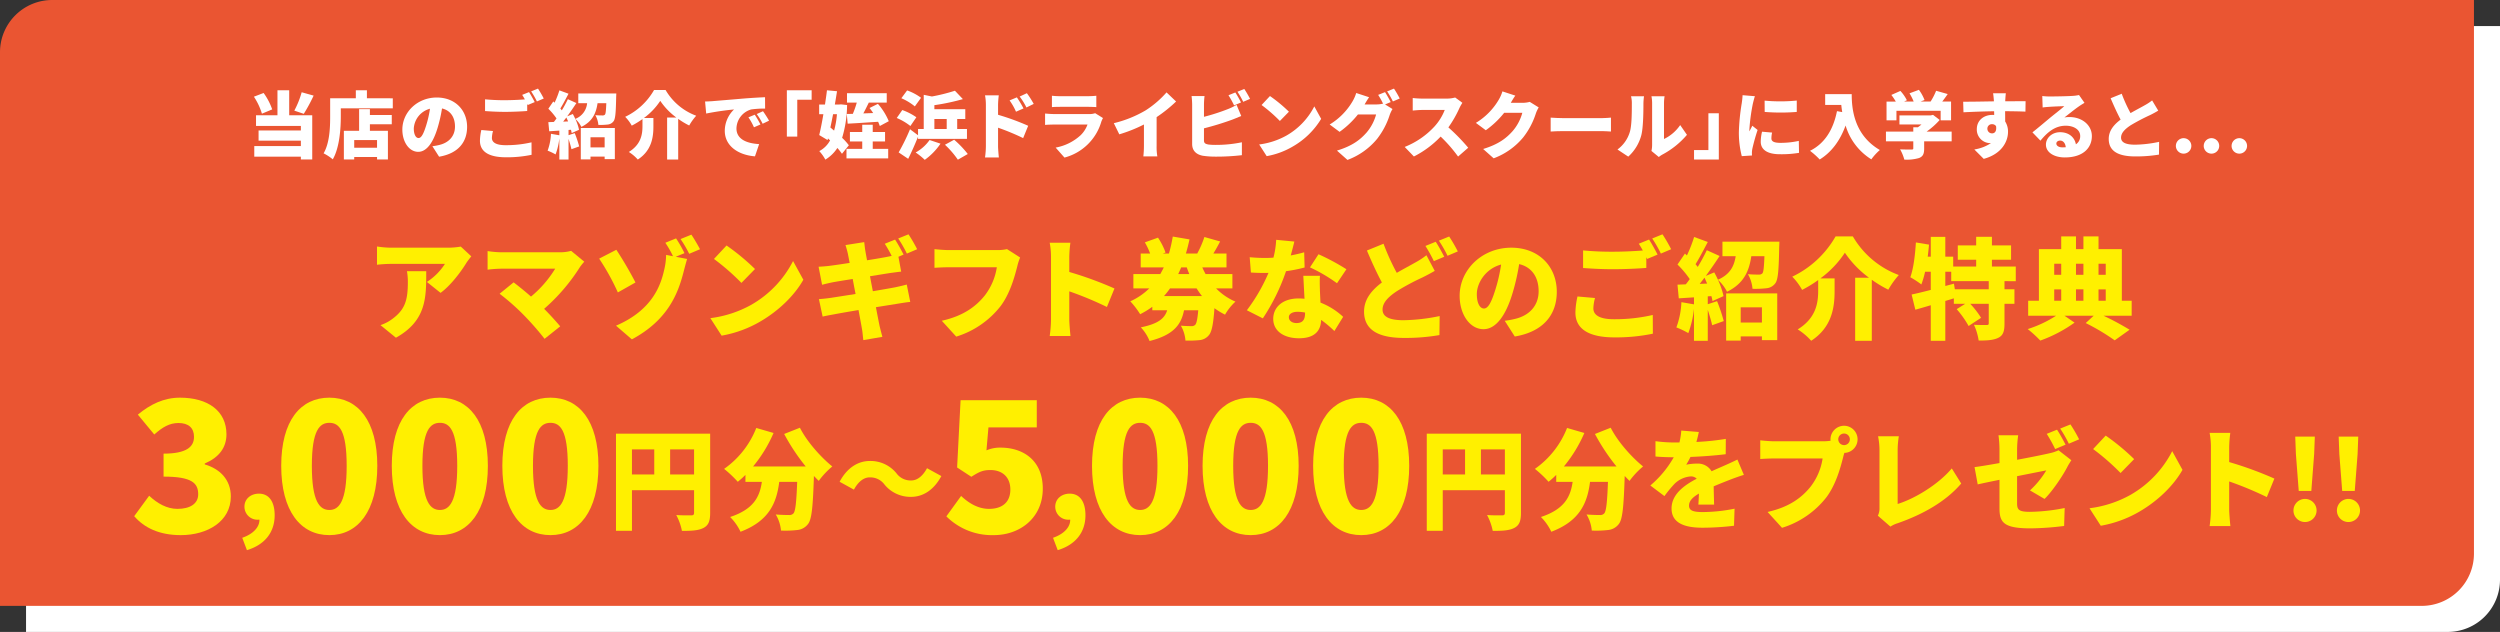 <svg xmlns="http://www.w3.org/2000/svg" width="960" height="242.659" viewBox="0 0 960 242.659">
  <rect x="0" y="0" width="960" height="242.659" fill="#333333" stroke="none"/>
  <g id="licence_present_pc" transform="translate(-120 -2386.344)">
    <path id="パス_5" data-name="パス 5" d="M130,2629V2416.345a20.059,20.059,0,0,1,20-20h930V2609a20.059,20.059,0,0,1-20,20Z" fill="#fff"/>
    <path id="パス_6" data-name="パス 6" d="M120,2619V2406.345a20.059,20.059,0,0,1,20-20h930V2599a20.059,20.059,0,0,1-20,20Z" fill="#ea5532"/>
    <g id="グループ_40" data-name="グループ 40">
      <path id="パス_128" data-name="パス 128" d="M220.581,2430a24.822,24.822,0,0,0-3.08-6.524l3.724-1.428a24.029,24.029,0,0,1,3.3,6.3Zm10.472.616H239.9v16.968h-4.367v-1.092H217.641v-4.06h17.892v-2.072h-16.24v-3.921h16.24V2434.7h-17.22v-4.088h8.232v-9.6h4.508Zm9.381-7.56a64.553,64.553,0,0,1-3.782,7l-3.638-1.232a34.193,34.193,0,0,0,2.828-7.056Z" fill="#fff"/>
      <path id="パス_129" data-name="パス 129" d="M270.832,2424.091v3.864H250.869v3.107c0,4.677-.476,11.985-3.08,16.465a18.62,18.62,0,0,0-3.528-2.3c2.352-4.031,2.52-10.051,2.52-14.168v-6.971h9.856v-3.08h4.256v3.08Zm-8.791,6.412h8.4v3.556h-8.4v2.52h6.916v11h-4.172v-.952h-8.764v.952h-3.976v-11H257.9v-8.316h4.145Zm2.744,9.632h-8.764v2.94h8.764Z" fill="#fff"/>
      <path id="パス_130" data-name="パス 130" d="M288.612,2446.519l-2.575-4.032a21.32,21.32,0,0,0,2.744-.5c3.555-.868,5.936-3.36,5.936-7.056,0-3.612-1.764-6.188-4.985-6.944a55.438,55.438,0,0,1-1.652,7.308c-1.651,5.6-4.172,9.352-7.476,9.352-3.471,0-6.1-3.752-6.1-8.54,0-6.664,5.74-12.32,13.217-12.32,7.139,0,11.647,4.928,11.647,11.284C299.364,2440.975,295.893,2445.287,288.612,2446.519Zm-7.895-7.168c1.119,0,1.96-1.708,2.968-4.956a41.564,41.564,0,0,0,1.427-6.3,8.35,8.35,0,0,0-6.216,7.56C278.9,2438.091,279.736,2439.351,280.717,2439.351Z" fill="#fff"/>
      <path id="パス_131" data-name="パス 131" d="M308.894,2439.323c0,1.6,1.427,2.772,5.235,2.772A42.857,42.857,0,0,0,324.1,2441l.027,4.788a46.124,46.124,0,0,1-9.828.952c-6.832,0-10-2.324-10-6.356a19.908,19.908,0,0,1,.533-4.117l4.479.393A11.456,11.456,0,0,0,308.894,2439.323Zm16.435-13.776-2.659,1.12c-.084-.14-.141-.28-.225-.448v2.744c-1.988.168-5.683.336-8.4.336-3,0-5.459-.14-7.783-.308v-4.508a75.549,75.549,0,0,0,7.756.336c2.435,0,5.347-.14,7.531-.308-.336-.616-.7-1.232-1.035-1.736l2.632-1.064C323.846,2422.747,324.825,2424.567,325.329,2425.547Zm3.472-1.372-2.631,1.12a31.387,31.387,0,0,0-2.213-3.864l2.633-1.064A40.136,40.136,0,0,1,328.8,2424.175Z" fill="#fff"/>
      <path id="パス_132" data-name="パス 132" d="M356.661,2422.243s-.028.952-.056,1.4c-.112,5.8-.28,8.344-1.007,9.268a3.144,3.144,0,0,1-2.3,1.26,24.858,24.858,0,0,1-3.528.14,8.937,8.937,0,0,0-1.175-3.752c1.119.112,2.211.112,2.771.112a1.166,1.166,0,0,0,.924-.308c.309-.364.42-1.6.532-4.4h-3.36c-.56,3.808-1.9,7-6.215,9.1a10.668,10.668,0,0,0-2.324-3.052,18.987,18.987,0,0,1,1.428,4.171l-2.829,1.261a7.979,7.979,0,0,0-.28-1.261l-.924.057v2.016l2.38-.784a43.361,43.361,0,0,1,1.708,5.1l-2.968,1.064c-.224-1.064-.671-2.548-1.12-3.949v7.925h-3.528v-8.176a25.419,25.419,0,0,1-1.455,6.216,20.5,20.5,0,0,0-3.053-1.456,21.146,21.146,0,0,0,1.288-6.468l3.22.56V2436.5l-3.892.252-.336-3.5,2.128-.084q.5-.63,1.008-1.344a24.555,24.555,0,0,0-3.136-3.724l1.9-2.8.5.476a34.962,34.962,0,0,0,1.848-4.732l3.5,1.288c-1.036,1.96-2.155,4.116-3.135,5.684.2.224.391.476.559.7a47.633,47.633,0,0,0,2.324-4.284l3.277,1.484c-1.065,1.624-2.3,3.416-3.529,5.1l2.156-.9c.336.588.644,1.232.953,1.876a7.118,7.118,0,0,0,4.535-6.02h-3.388v-3.724Zm-18.508,10.724c-.223-.5-.448-1.036-.672-1.512-.419.56-.84,1.092-1.231,1.6Zm4.872,2.52H356.1v11.956h-3.92v-.952H346.75v1.064h-3.725Zm3.725,3.556v3.892h5.432v-3.892Z" fill="#fff"/>
      <path id="パス_133" data-name="パス 133" d="M375.584,2420.9a22.727,22.727,0,0,0,11.76,9.884,21.833,21.833,0,0,0-2.689,3.752,30.2,30.2,0,0,1-4.227-2.548v15.624h-4.256v-16.128h3.555a25.982,25.982,0,0,1-6.188-6.412,25.433,25.433,0,0,1-6.271,6.58h3.639v3.22c0,3.976-.559,9.212-5.991,12.74a15.944,15.944,0,0,0-3.445-2.912c4.732-2.912,5.236-6.832,5.236-9.94v-2.688a32.273,32.273,0,0,1-4.115,2.52,15.225,15.225,0,0,0-2.521-3.388,25.264,25.264,0,0,0,11.088-10.3Z" fill="#fff"/>
      <path id="パス_134" data-name="パス 134" d="M393.644,2425.183c2.631-.224,6.86-.56,11.984-1.008,2.8-.224,6.1-.42,8.147-.5l.029,4.368a35.278,35.278,0,0,0-5.376.336,7.773,7.773,0,0,0-5.628,7.28c0,4.115,3.864,5.74,8.708,6.02l-1.6,4.7c-6.244-.476-11.592-3.864-11.592-9.828a11.428,11.428,0,0,1,3.555-8.176,107.22,107.22,0,0,0-10.7,1.568l-.42-4.62C391.88,2425.295,393.111,2425.239,393.644,2425.183Zm18.368,8.96-2.492,1.092a22.529,22.529,0,0,0-2.128-3.836l2.436-1.008A37.27,37.27,0,0,1,412.012,2434.143Zm3.3-1.457-2.463,1.177a23.528,23.528,0,0,0-2.268-3.724l2.408-1.092C413.72,2430.055,414.756,2431.679,415.315,2432.686Z" fill="#fff"/>
      <path id="パス_135" data-name="パス 135" d="M431.668,2424.651h-5.517v14.14h-4v-17.78h9.521Z" fill="#fff"/>
      <path id="パス_136" data-name="パス 136" d="M443.315,2445.4a24.354,24.354,0,0,0-1.763-2.239,14.416,14.416,0,0,1-4.62,4.48,16.089,16.089,0,0,0-2.325-3.276,9.937,9.937,0,0,0,4.145-4.116l-.813-.756-.14.644-3.219-1.932c.531-2.184,1.092-5.012,1.6-8.008h-1.624v-3.724h2.239c.281-1.876.561-3.752.756-5.46l3.865.364c-.252,1.624-.533,3.36-.84,5.1h1.68l.672-.056,2.351.252a44.69,44.69,0,0,1-1.9,12.6,21.964,21.964,0,0,1,2.576,2.856Zm-3.416-15.2c-.336,1.736-.671,3.472-1.036,5.1.477.392.924.784,1.428,1.2a32.907,32.907,0,0,0,1.092-6.3Zm15.232,13.3h5.936v3.668H445.052V2443.5H451.1v-2.828h-4.733v-3.64H451.1v-2.8h4.031v2.8h4.732v3.64h-4.732Zm-7.644-13.44a35.79,35.79,0,0,0,1.513-4.312h-3.752v-3.612h15.26v3.612h-6.889c-.7,1.428-1.4,2.884-2.1,4.144l3.779-.14a21.308,21.308,0,0,0-1.4-1.932l3.22-1.6a24.37,24.37,0,0,1,4.172,6.664l-3.443,1.848c-.168-.476-.393-1.036-.645-1.624-4.2.28-8.483.56-11.7.728l-.336-3.724Z" fill="#fff"/>
      <path id="パス_137" data-name="パス 137" d="M469.588,2434.731a22.3,22.3,0,0,0-5.236-3.08l2.128-3.052a22.727,22.727,0,0,1,5.4,2.772Zm2.939,4.116c-1.147,2.856-2.435,5.8-3.779,8.484l-3.668-2.464a77.926,77.926,0,0,0,4.367-8.9l3.08,2.324v-2.408h2.185v-13.132l3.136.644a70.169,70.169,0,0,0,8.847-2.212l3.053,3.22a82.266,82.266,0,0,1-10.948,2.324v1.54h11.872v3.78h-3.109v3.836h3.753v3.78H472.527ZM471.3,2427.2a21.5,21.5,0,0,0-5.181-3.136l2.213-3a20.52,20.52,0,0,1,5.348,2.828Zm9.856,14.308a24.613,24.613,0,0,1-6.048,6.216,26.7,26.7,0,0,0-3.5-2.828,15.834,15.834,0,0,0,5.347-4.788Zm-2.352-5.628h4.731v-3.836H478.8Zm7.588,4.116a37.916,37.916,0,0,1,5.235,5.488l-3.807,2.184a34.942,34.942,0,0,0-4.957-5.74Z" fill="#fff"/>
      <path id="パス_138" data-name="パス 138" d="M498.579,2426.583a19.558,19.558,0,0,0-.336-3.64h5.292a33.556,33.556,0,0,0-.279,3.64v3.836a92.793,92.793,0,0,1,11.563,4.227l-1.932,4.733a87.234,87.234,0,0,0-9.631-4v7.2c0,.756.168,2.968.307,4.228h-5.32a31.439,31.439,0,0,0,.336-4.228Zm14.448,1.4-2.884,1.26a22.9,22.9,0,0,0-2.463-4.34l2.8-1.176A42.692,42.692,0,0,1,513.027,2427.983Zm3.92-1.736-2.8,1.372a24.485,24.485,0,0,0-2.6-4.2l2.771-1.288A34.753,34.753,0,0,1,516.947,2426.247Z" fill="#fff"/>
      <path id="パス_139" data-name="パス 139" d="M542.922,2433.023a20.031,20.031,0,0,1-14.168,13.831l-3.387-3.835A19.186,19.186,0,0,0,535,2438.23a10.975,10.975,0,0,0,2.605-4.059h-12.74c-.7,0-2.3.028-3.556.14v-4.368c1.288.112,2.6.2,3.556.2H538.19a6.529,6.529,0,0,0,2.353-.336l3,1.876A10.843,10.843,0,0,0,542.922,2433.023Zm-15.848-9.744h10.613a31.459,31.459,0,0,0,3.3-.168v4.367c-.783-.055-2.3-.111-3.359-.111H527.074c-.951,0-2.295.028-3.136.111v-4.367A26.909,26.909,0,0,0,527.074,2423.279Z" fill="#fff"/>
      <path id="パス_140" data-name="パス 140" d="M559.941,2428.711a37.6,37.6,0,0,0,8.008-6.888l3.668,3.5a53.823,53.823,0,0,1-7.476,5.992v11.032a20.91,20.91,0,0,0,.28,4.06h-5.376a38.025,38.025,0,0,0,.225-4.06v-8.2a55.652,55.652,0,0,1-9.465,3.78l-2.1-4.284A44.371,44.371,0,0,0,559.941,2428.711Z" fill="#fff"/>
      <path id="パス_141" data-name="パス 141" d="M582.327,2426.5v4.7a78.482,78.482,0,0,0,9.128-2.94,21.92,21.92,0,0,0,3.389-1.652l1.791,4.284c-1.233.5-2.632,1.092-3.612,1.456a110.786,110.786,0,0,1-10.7,3.276v4.62c0,1.092.532,1.372,1.736,1.6a22.638,22.638,0,0,0,2.968.14,48.477,48.477,0,0,0,9.856-1.008v4.956a83.809,83.809,0,0,1-10.136.56,32.189,32.189,0,0,1-4.844-.336c-2.576-.476-4.116-1.988-4.116-4.509V2426.5a30.393,30.393,0,0,0-.225-3.276h4.985A27.6,27.6,0,0,0,582.327,2426.5Zm14.224-.813-2.66,1.121a37.761,37.761,0,0,0-2.157-3.892l2.633-1.064C595.066,2422.887,596.047,2424.707,596.551,2425.686Zm3.472-1.371-2.632,1.12a31.228,31.228,0,0,0-2.211-3.864l2.631-1.064A39.968,39.968,0,0,1,600.023,2424.315Z" fill="#fff"/>
      <path id="パス_142" data-name="パス 142" d="M613.992,2438.4a27.052,27.052,0,0,0,10.7-11.2l2.631,4.788a30.291,30.291,0,0,1-10.89,10.612,29.887,29.887,0,0,1-10.026,3.7l-2.883-4.481A28.787,28.787,0,0,0,613.992,2438.4Zm.953-9.156-3.472,3.556a58.437,58.437,0,0,0-7.028-6.132l3.219-3.444A56.314,56.314,0,0,1,614.945,2429.243Z" fill="#fff"/>
      <path id="パス_143" data-name="パス 143" d="M654.027,2425.547l-2.156.9,2.856,1.764a12.461,12.461,0,0,0-1.092,2.3,29.338,29.338,0,0,1-4.844,9.183,26.917,26.917,0,0,1-11.367,8.065l-4.033-3.584c6.048-1.848,8.961-4.229,11.339-6.888a17.956,17.956,0,0,0,3.7-7h-6.973a34.724,34.724,0,0,1-7.057,6.692l-3.806-2.828a25.414,25.414,0,0,0,8.707-8.764,14.608,14.608,0,0,0,1.484-3.332l4.955,1.624c-.642.9-1.314,2.044-1.734,2.772h4.508a10.827,10.827,0,0,0,2.576-.308,27.643,27.643,0,0,0-1.877-3.36l2.633-1.064C652.543,2422.747,653.523,2424.567,654.027,2425.547Zm3.471-1.372-2.631,1.12a31.262,31.262,0,0,0-2.213-3.864l2.633-1.064A39.495,39.495,0,0,1,657.5,2424.175Z" fill="#fff"/>
      <path id="パス_144" data-name="パス 144" d="M680.406,2427.871a43.4,43.4,0,0,1-4.228,7.392,74.608,74.608,0,0,1,7.617,7.812l-3.893,3.388a55.725,55.725,0,0,0-6.691-7.672,37.54,37.54,0,0,1-10.277,7.644l-3.528-3.668a31.212,31.212,0,0,0,11.451-7.868,20.562,20.562,0,0,0,3.922-6.328H666.07c-1.259,0-2.8.168-3.584.224v-4.816a33.277,33.277,0,0,0,3.584.224h9.352a11.851,11.851,0,0,0,3.361-.42l2.772,2.044A15.789,15.789,0,0,0,680.406,2427.871Z" fill="#fff"/>
      <path id="パス_145" data-name="パス 145" d="M700.143,2425.827h4.509a10.59,10.59,0,0,0,2.772-.364l3.443,2.128a12.593,12.593,0,0,0-1.092,2.3,29.325,29.325,0,0,1-4.843,9.184,26.936,26.936,0,0,1-11.368,8.064l-4.033-3.584c6.049-1.848,8.961-4.228,11.34-6.888a17.956,17.956,0,0,0,3.7-7H697.6a34.743,34.743,0,0,1-7.057,6.691l-3.807-2.827a25.4,25.4,0,0,0,8.707-8.764,14.648,14.648,0,0,0,1.485-3.332l4.955,1.624C701.236,2423.951,700.564,2425.1,700.143,2425.827Z" fill="#fff"/>
      <path id="パス_146" data-name="パス 146" d="M720.295,2431.707h14.867c1.26,0,2.633-.14,3.443-.2v5.348c-.726-.028-2.294-.168-3.443-.168H720.295c-1.6,0-3.7.084-4.844.168v-5.348C716.57,2431.595,718.922,2431.707,720.295,2431.707Z" fill="#fff"/>
      <path id="パス_147" data-name="パス 147" d="M745.814,2437.139c.784-2.3.811-7.448.811-10.948a10.871,10.871,0,0,0-.307-2.884H751.3a22.23,22.23,0,0,0-.223,2.828c0,3.444-.084,9.3-.812,12.124a16.844,16.844,0,0,1-5.012,8.232l-4.145-2.744A12.861,12.861,0,0,0,745.814,2437.139Zm8.6,4.844v-16.072a14.656,14.656,0,0,0-.252-2.6H759.2a17.009,17.009,0,0,0-.224,2.632v13.776a15.68,15.68,0,0,0,6.216-5.348l2.6,3.752a32.33,32.33,0,0,1-9.463,7.588,9.412,9.412,0,0,0-1.344.924l-2.828-2.324A10.772,10.772,0,0,0,754.41,2441.983Z" fill="#fff"/>
      <path id="パス_148" data-name="パス 148" d="M770.51,2443.971h5.515v-14.14h4v17.78H770.51Z" fill="#fff"/>
      <path id="パス_149" data-name="パス 149" d="M793.1,2426.135a73.937,73.937,0,0,0-1.343,10,5,5,0,0,0,.029.644c.391-.784.727-1.344,1.092-2.156l2.043,1.624a74.625,74.625,0,0,0-2.016,7.2,9.73,9.73,0,0,0-.168,1.345c0,.308,0,.812.028,1.26l-3.92.252a35.764,35.764,0,0,1-1.12-9.212,80.981,80.981,0,0,1,1.092-11.032,31.152,31.152,0,0,0,.336-3.164l4.733.392C793.639,2423.923,793.219,2425.631,793.1,2426.135Zm7.114,13.356c0,1.232,1.176,1.708,3.47,1.708a32.186,32.186,0,0,0,7.057-.756l.084,4.592a40.489,40.489,0,0,1-7.363.532c-4.9,0-7.336-1.82-7.336-4.816a16.619,16.619,0,0,1,.5-3.836l3.863.336A9.819,9.819,0,0,0,800.219,2439.491Zm9.744-14.532v4.368a78.646,78.646,0,0,1-12.32,0l-.028-4.34A64.814,64.814,0,0,0,809.963,2424.959Z" fill="#fff"/>
      <path id="パス_150" data-name="パス 150" d="M831.057,2422.5c0,5.516.812,15.624,10.808,21.448a21.068,21.068,0,0,0-3.275,3.584,23.025,23.025,0,0,1-9.885-12.992c-2.127,5.852-5.432,10.276-9.939,13.048a28.881,28.881,0,0,0-3.725-3.332c5.656-2.8,8.932-8.12,10.359-15.232l2.018.364c-.168-.952-.281-1.876-.365-2.744h-6.188V2422.5Z" fill="#fff"/>
      <path id="パス_151" data-name="パス 151" d="M869.434,2440.611H858.877v2.8c0,1.987-.447,3.024-1.959,3.611a16.668,16.668,0,0,1-5.656.617,16.585,16.585,0,0,0-1.623-3.948c1.566.084,3.779.084,4.34.084s.726-.112.726-.5v-2.659h-10.5v-3.724h10.5v-1.68h1.766c.474-.336.951-.7,1.371-1.064h-8.455v-3.5h12.039l.867-.2,2.549,1.96a29.141,29.141,0,0,1-5.041,4.48h9.633Zm-21.2-8.064H844.43v-7.2h3.556a22.472,22.472,0,0,0-1.709-2.548l3.473-1.54a15.451,15.451,0,0,1,2.492,3.584l-1.092.5h3.7a21.03,21.03,0,0,0-1.6-3.164l3.611-1.344a16.106,16.106,0,0,1,2.157,3.92l-1.539.588h3.863a24.367,24.367,0,0,0,2.129-4.144l4.451,1.26c-.7,1.008-1.4,1.988-2.1,2.884h3.387v7.2h-4v-3.64H848.238Z" fill="#fff"/>
      <path id="パス_152" data-name="パス 152" d="M890.014,2424.931v.308c2.6,0,6.355-.056,7.812-.028l-.056,4c-1.653-.084-4.284-.14-7.813-.168.029,1.344.029,2.772.029,3.948a7.213,7.213,0,0,1,1.092,4c0,3.584-2.324,8.456-9.324,10.36l-3.611-3.612a15.671,15.671,0,0,0,6.41-2.464,3.035,3.035,0,0,1-.5.028,5.2,5.2,0,0,1-4.955-5.376c0-3.388,2.717-5.46,5.965-5.46a5.648,5.648,0,0,1,.7.028c0-.476,0-.952-.028-1.428-4.2.056-8.345.224-11.761.392l-.112-4.06c3.248.028,8.206-.084,11.817-.14a1.256,1.256,0,0,1-.028-.308c-.113-1.344-.224-2.38-.308-2.8h4.9C890.154,2422.691,890.041,2424.427,890.014,2424.931Zm-5.069,12.628c.9,0,1.848-.644,1.541-2.772a1.813,1.813,0,0,0-1.541-.756,1.705,1.705,0,0,0-1.791,1.82A1.767,1.767,0,0,0,884.945,2437.559Z" fill="#fff"/>
      <path id="パス_153" data-name="パス 153" d="M907.086,2423.391c1.512,0,7.111-.084,8.764-.224a14.775,14.775,0,0,0,2.492-.336l2.1,3c-.726.448-1.455.868-2.156,1.372-1.566,1.064-4.031,3.08-5.57,4.256a9.564,9.564,0,0,1,1.959-.168c4.816,0,8.6,3.08,8.6,7.308,0,4.368-3.165,8.2-10.416,8.2-3.948,0-7.223-1.848-7.223-4.928,0-2.464,2.238-4.76,5.432-4.76,3.416,0,5.6,1.988,6.076,4.648a3.657,3.657,0,0,0,1.65-3.22c0-2.408-2.463-3.92-5.543-3.92-4.088,0-7.027,2.464-9.717,5.74l-3.08-3.192c1.793-1.4,5.069-4.172,6.721-5.544,1.568-1.288,4.172-3.3,5.516-4.508-1.4.028-4.284.14-5.795.252-.84.056-1.848.14-2.522.252l-.139-4.4A23.71,23.71,0,0,0,907.086,2423.391Zm4.9,19.544c.448,0,.868-.028,1.26-.056-.141-1.54-.98-2.548-2.156-2.548-.924,0-1.455.56-1.455,1.12C909.635,2442.319,910.559,2442.935,911.986,2442.935Z" fill="#fff"/>
      <path id="パス_154" data-name="パス 154" d="M938.127,2429.775c2.043-1.176,4.172-2.268,5.375-2.968a20.987,20.987,0,0,0,2.912-1.9l2.352,3.92c-.979.588-1.989,1.148-3.135,1.708a79,79,0,0,0-7.42,3.892c-2.156,1.428-3.725,2.912-3.725,4.76s1.791,2.716,5.375,2.716a46.281,46.281,0,0,0,9.241-1.092l-.055,4.9a53.848,53.848,0,0,1-9.072.7c-5.768,0-10.221-1.54-10.221-6.721,0-3.163,1.988-5.487,4.564-7.419-1.289-2.408-2.6-5.292-3.836-8.2l4.256-1.736A56.89,56.89,0,0,0,938.127,2429.775Z" fill="#fff"/>
      <path id="パス_155" data-name="パス 155" d="M955.537,2442.235a2.971,2.971,0,1,1,2.969,3.108A2.978,2.978,0,0,1,955.537,2442.235Zm10.7,0a2.972,2.972,0,1,1,2.969,3.108A2.978,2.978,0,0,1,966.232,2442.235Zm10.7,0a2.971,2.971,0,1,1,2.966,3.108A2.977,2.977,0,0,1,976.93,2442.235Z" fill="#fff"/>
    </g>
    <g id="グループ_41" data-name="グループ 41">
      <path id="パス_156" data-name="パス 156" d="M299.088,2487.295c-2.143,3.529-6.133,8.779-9.914,11.51l-5.25-4.2a22.834,22.834,0,0,0,6.93-6.93H270.1a50.188,50.188,0,0,0-5.335.336v-7.016a36.494,36.494,0,0,0,5.335.462h21.8a28.991,28.991,0,0,0,5.041-.42l4.034,3.739C300.475,2485.4,299.508,2486.623,299.088,2487.295Zm-27.053,28.733-5.924-4.831a16.288,16.288,0,0,0,4.789-2.562c4.663-3.529,5.713-7.1,5.713-13.947a23.928,23.928,0,0,0-.336-4.2h7.394C283.671,2500.359,283.881,2509.434,272.035,2516.028Z" fill="#fff000"/>
      <path id="パス_157" data-name="パス 157" d="M342.727,2488.85a72.711,72.711,0,0,1-13.78,16.088c2.269,2.269,4.537,4.789,6.176,6.722l-6.008,4.788a109.844,109.844,0,0,0-8.232-9.368,88.111,88.111,0,0,0-9.032-7.938l5.377-4.37c1.764,1.345,4.2,3.277,6.678,5.461a42.967,42.967,0,0,0,9.284-10.712H312.4a47.756,47.756,0,0,0-5.166.379v-7.142a37.332,37.332,0,0,0,5.166.463H334.7a16.46,16.46,0,0,0,4.62-.547l5.041,4.159A23.031,23.031,0,0,0,342.727,2488.85Z" fill="#fff000"/>
      <path id="パス_158" data-name="パス 158" d="M364.023,2494.814l-6.762,3.823a89.8,89.8,0,0,0-7.183-12.981l6.6-3.4A145.145,145.145,0,0,1,364.023,2494.814Zm18.821-11.257-3.362,1.386,4.37.84c-.546,1.807-1.176,4.285-1.428,5.25-2.059,7.94-5.924,18.233-19.786,25.625l-6.091-5.25c14.24-6.092,17.223-15.879,18.482-21.34a26.4,26.4,0,0,0,.757-5.84l2.647.5a41.252,41.252,0,0,0-2.941-5.166l4.117-1.68A49.716,49.716,0,0,1,382.844,2483.557Zm5.965-1.512-4.159,1.764a45.2,45.2,0,0,0-3.319-5.671l4.159-1.681C386.582,2478.054,388.053,2480.616,388.809,2482.045Z" fill="#fff000"/>
      <path id="パス_159" data-name="パス 159" d="M408.49,2503.385a40.6,40.6,0,0,0,16.047-16.8l3.949,7.184c-3.361,5.964-9.326,11.8-16.341,15.921a44.845,44.845,0,0,1-15.04,5.544l-4.326-6.72A43.269,43.269,0,0,0,408.49,2503.385Zm1.428-13.738-5.209,5.335a87.911,87.911,0,0,0-10.543-9.2l4.83-5.167A84.71,84.71,0,0,1,409.918,2489.647Z" fill="#fff000"/>
      <path id="パス_160" data-name="パス 160" d="M466.974,2484.1l-1.974.84,1.05,5.713c-1.093.084-3.025.377-4.369.546-1.6.252-4.452.714-7.6,1.218.336,1.849.713,3.781,1.092,5.756,3.486-.589,6.637-1.135,8.4-1.471,1.638-.336,3.4-.756,4.62-1.092l1.345,6.679c-1.261.084-3.192.42-4.788.672-1.85.294-4.957.8-8.4,1.345.588,3.066,1.092,5.67,1.386,7.1.294,1.26.714,2.815,1.092,4.284l-7.308,1.261c-.211-1.639-.295-3.151-.547-4.412-.21-1.3-.714-3.947-1.3-7.141-3.991.672-7.6,1.3-9.325,1.639-1.891.336-3.488.63-4.453.882l-1.429-6.722c1.177-.041,3.276-.293,4.705-.5,1.849-.294,5.419-.84,9.368-1.469-.379-1.933-.757-3.908-1.093-5.755-3.487.546-6.51,1.049-7.645,1.259-1.428.294-2.563.547-4.117.967l-1.344-6.931c1.471-.084,2.814-.168,4.117-.336,1.344-.168,4.368-.588,7.813-1.135-.293-1.554-.545-2.772-.672-3.486-.294-1.26-.588-2.311-.924-3.361l7.184-1.134c.125.84.252,2.4.461,3.444.084.631.336,1.89.63,3.529,3.235-.5,6.092-1.008,7.436-1.26.588-.127,1.3-.252,2.016-.42a48.464,48.464,0,0,0-2.647-4.664l3.949-1.6C464.748,2479.9,466.218,2482.633,466.974,2484.1Zm5.209-2.058-3.949,1.68a46.58,46.58,0,0,0-3.318-5.8l3.948-1.6A59.645,59.645,0,0,1,472.183,2482.045Z" fill="#fff000"/>
      <path id="パス_161" data-name="パス 161" d="M510.637,2488.6c-1.008,3.949-2.731,10.334-6.342,15.207a34.449,34.449,0,0,1-17.1,11.8l-5.545-6.09c8.444-1.891,13.191-5.588,16.509-9.705a23.589,23.589,0,0,0,4.621-10.837H484.3c-2.059,0-4.369.126-5.461.21V2482c1.3.168,4.074.379,5.461.379h18.525a16.854,16.854,0,0,0,3.865-.379l5.04,3.234A21.12,21.12,0,0,0,510.637,2488.6Z" fill="#fff000"/>
      <path id="パス_162" data-name="パス 162" d="M523.586,2485.027a29.349,29.349,0,0,0-.5-5.461h7.939a50.228,50.228,0,0,0-.419,5.461v5.754a138.939,138.939,0,0,1,17.348,6.344l-2.9,7.1a130.8,130.8,0,0,0-14.449-6.008v10.8c0,1.133.252,4.452.461,6.342h-7.981a47.32,47.32,0,0,0,.5-6.342Z" fill="#fff000"/>
      <path id="パス_163" data-name="パス 163" d="M586.977,2497.083a22.931,22.931,0,0,0,7.435,5.083,20.908,20.908,0,0,0-3.991,5,26.255,26.255,0,0,1-4.075-2.478c-.42,6.133-1.05,9.158-2.143,10.376a5.217,5.217,0,0,1-3.612,1.891,40.2,40.2,0,0,1-5.377.168,13.323,13.323,0,0,0-1.765-5.713c1.639.125,3.194.168,4.033.168a1.867,1.867,0,0,0,1.471-.5c.5-.5.882-2.141,1.176-5.587h-5.461c-1.092,5.5-3.949,9.452-13.232,11.805a16.686,16.686,0,0,0-3.361-5.252c6.89-1.386,9.157-3.527,10.124-6.553h-5.713v-1.343a32.141,32.141,0,0,1-4.664,2.855,32.9,32.9,0,0,0-3.779-4.956,24.706,24.706,0,0,0,7.267-4.957h-6.091v-5.5h10.334c.461-.84.924-1.68,1.343-2.562h-8.863v-5.335h3.613a28.393,28.393,0,0,0-2.017-4.285l5.041-1.806a26.139,26.139,0,0,1,2.9,5.713l-1.049.378h2.352a56.545,56.545,0,0,0,1.471-6.511l6.426,1.092c-.42,1.847-.84,3.654-1.386,5.419h4.495l-.126-.042a35.284,35.284,0,0,0,2.73-6.3l6.049,1.722c-.882,1.68-1.764,3.276-2.6,4.621h5.041v5.335h-9.283c.377.882.8,1.722,1.259,2.562h10.292v5.5Zm-17.686,0a30.79,30.79,0,0,1-2.311,2.94h14.577a30.671,30.671,0,0,1-2.059-2.94Zm4.285-8.065c-.379.882-.756,1.722-1.135,2.562h4.243c-.336-.84-.672-1.68-.965-2.562Z" fill="#fff000"/>
      <path id="パス_164" data-name="パス 164" d="M615.639,2484.439c1.974-.378,3.738-.8,5.166-1.218l.168,5.839a57.78,57.78,0,0,1-7.141,1.428,77.361,77.361,0,0,1-8.906,18.106l-6.133-3.11a67.681,67.681,0,0,0,8.318-14.366c-.463.042-.882.042-1.345.042-1.764,0-3.487-.042-5.418-.168l-.463-5.881c1.933.209,4.453.293,5.84.293q1.637,0,3.277-.125a33.461,33.461,0,0,0,1.049-6.847l6.974.671C616.73,2480.406,616.227,2482.338,615.639,2484.439Zm11.215,13.694c.042,1.009.126,2.646.21,4.411a27.336,27.336,0,0,1,8.7,5.461l-3.362,5.461a44.475,44.475,0,0,0-5.082-4.284c-.127,4.032-2.31,7.056-8.527,7.056-5.545,0-9.871-2.6-9.871-7.476,0-4.2,3.318-7.815,9.787-7.815a19.259,19.259,0,0,1,2.227.127c-.168-2.982-.336-6.47-.463-8.822h6.385C626.729,2494.059,626.813,2496.074,626.854,2498.133Zm-8.989,12.266c2.52,0,3.276-1.469,3.276-3.823v-.209a15.667,15.667,0,0,0-2.856-.295c-2.058,0-3.361.84-3.361,2.059C614.924,2509.475,616.1,2510.4,617.865,2510.4Zm5.166-21.381,3.278-5.041a85.089,85.089,0,0,1,10.711,5.755l-3.612,5.377A61.04,61.04,0,0,0,623.031,2489.018Z" fill="#fff000"/>
      <path id="パス_165" data-name="パス 165" d="M656.361,2491.118c2.69-1.555,5.252-2.9,7.016-3.907a30.38,30.38,0,0,0,4.369-2.856l3.192,6.006c-1.512.883-3.024,1.681-4.706,2.522a90.1,90.1,0,0,0-9.744,5.209c-3.234,2.141-5.588,4.368-5.588,7.14s2.69,4.075,8.067,4.075a72.552,72.552,0,0,0,13.861-1.6l-.084,7.309a76.112,76.112,0,0,1-13.609,1.092c-8.655,0-15.334-2.352-15.334-10.124,0-4.789,2.982-8.232,6.847-11.174-1.931-3.57-3.906-7.9-5.753-12.265l6.384-2.606A85.732,85.732,0,0,0,656.361,2491.118Zm18.233-6.175-3.992,1.68a56.443,56.443,0,0,0-3.235-5.839l3.949-1.6C672.367,2480.742,673.836,2483.473,674.594,2484.943Zm5.207-2.058-3.947,1.679a46.982,46.982,0,0,0-3.319-5.8l3.947-1.6A59.223,59.223,0,0,1,679.8,2482.885Z" fill="#fff000"/>
      <path id="パス_166" data-name="パス 166" d="M701.676,2515.566l-3.865-6.048a32.364,32.364,0,0,0,4.117-.756c5.336-1.3,8.906-5.041,8.906-10.586,0-5.42-2.646-9.284-7.479-10.418a83,83,0,0,1-2.478,10.963c-2.479,8.4-6.258,14.031-11.215,14.031-5.209,0-9.158-5.629-9.158-12.813,0-10,8.611-18.483,19.828-18.483,10.711,0,17.475,7.394,17.475,16.929C717.807,2507.249,712.6,2513.718,701.676,2515.566Zm-11.846-10.754c1.68,0,2.94-2.562,4.453-7.435a62.4,62.4,0,0,0,2.143-9.451c-6.219,1.679-9.326,7.351-9.326,11.342C687.1,2502.922,688.359,2504.812,689.83,2504.812Z" fill="#fff000"/>
      <path id="パス_167" data-name="パス 167" d="M731.852,2504.77c0,2.394,2.142,4.16,7.855,4.16a64.308,64.308,0,0,0,14.955-1.639l.041,7.184a69.278,69.278,0,0,1-14.744,1.427c-10.25,0-15-3.486-15-9.535a30.051,30.051,0,0,1,.8-6.176l6.722.588A17.075,17.075,0,0,0,731.852,2504.77ZM756.51,2484.1l-3.99,1.68c-.127-.211-.211-.42-.336-.672v4.117c-2.983.251-8.528.5-12.6.5-4.494,0-8.191-.211-11.678-.462v-6.764a113.478,113.478,0,0,0,11.637.5c3.654,0,8.024-.21,11.3-.462-.5-.924-1.049-1.849-1.553-2.606l3.947-1.6C754.283,2479.9,755.754,2482.633,756.51,2484.1Zm5.209-2.058-3.949,1.68a46.588,46.588,0,0,0-3.319-5.8l3.949-1.6A60.061,60.061,0,0,1,761.719,2482.045Z" fill="#fff000"/>
      <path id="パス_168" data-name="パス 168" d="M803.3,2479.146s-.043,1.428-.084,2.1c-.168,8.695-.42,12.519-1.514,13.9a4.714,4.714,0,0,1-3.443,1.891,37.376,37.376,0,0,1-5.293.21,13.4,13.4,0,0,0-1.766-5.629c1.682.168,3.32.168,4.16.168a1.747,1.747,0,0,0,1.385-.462c.463-.547.631-2.394.8-6.6h-5.041c-.84,5.713-2.856,10.5-9.326,13.653a15.924,15.924,0,0,0-3.487-4.578,28.355,28.355,0,0,1,2.143,6.258l-4.242,1.891a12.047,12.047,0,0,0-.42-1.891l-1.387.084v3.025l3.57-1.176a65.174,65.174,0,0,1,2.563,7.645l-4.453,1.6c-.336-1.6-1.008-3.823-1.68-5.924v11.889h-5.293v-12.267a38.24,38.24,0,0,1-2.183,9.326,30.572,30.572,0,0,0-4.581-2.184,31.715,31.715,0,0,0,1.934-9.7l4.83.841v-2.69l-5.84.379-.5-5.252,3.194-.125q.756-.947,1.511-2.017a36.639,36.639,0,0,0-4.7-5.586l2.858-4.2.756.714a52.73,52.73,0,0,0,2.773-7.1l5.25,1.931c-1.555,2.942-3.234,6.176-4.705,8.528.3.336.588.715.84,1.051a71.133,71.133,0,0,0,3.486-6.428l4.916,2.226c-1.595,2.438-3.445,5.125-5.293,7.646l3.235-1.345c.5.883.966,1.85,1.427,2.816,4.789-2.143,6.217-5.335,6.807-9.033h-5.084v-5.586Zm-27.768,16.088c-.336-.756-.672-1.554-1.008-2.267-.631.84-1.259,1.637-1.849,2.394Zm7.309,3.782h19.619v17.937H796.58v-1.429h-8.148v1.6h-5.588Zm5.588,5.334v5.839h8.148v-5.839Z" fill="#fff000"/>
      <path id="パス_169" data-name="パス 169" d="M831.5,2477.129a34.11,34.11,0,0,0,17.643,14.829,32.828,32.828,0,0,0-4.032,5.629,45.492,45.492,0,0,1-6.343-3.822v23.44h-6.385v-24.2h5.334a38.979,38.979,0,0,1-9.283-9.619,38.169,38.169,0,0,1-9.411,9.871h5.461v4.832c0,5.965-.839,13.82-8.988,19.113a23.872,23.872,0,0,0-5.168-4.369c7.1-4.369,7.856-10.25,7.856-14.912v-4.033a48.656,48.656,0,0,1-6.174,3.78,22.906,22.906,0,0,0-3.781-5.083,37.9,37.9,0,0,0,16.634-15.459Z" fill="#fff000"/>
      <path id="パス_170" data-name="パス 170" d="M889.725,2494.311v3.108h3.822v5.587h-3.822v7.6c0,2.9-.5,4.537-2.395,5.461s-4.369,1.051-7.519,1.051a22.656,22.656,0,0,0-1.807-6.05c1.807.084,4.117.084,4.789.084s.883-.126.883-.672v-7.477h-7.1a35.09,35.09,0,0,1,4.158,5.377l-4.789,3.15a37.142,37.142,0,0,0-4.578-6.469l3.278-2.058h-4.37v-2.1L867,2501.914v15.291h-5.586v-13.652c-2.1.629-4.117,1.217-5.924,1.721l-1.427-5.838c2.058-.42,4.578-1.051,7.351-1.765V2490.7h-2.185a33.939,33.939,0,0,1-1.428,4.873,35.14,35.14,0,0,0-4.242-2.771c1.218-3.278,1.847-8.487,2.142-13.36l5.041.84c-.127,1.514-.295,3.068-.5,4.621h1.176v-7.6H867v7.6h3.025v3.782h8.823v-2.6h-7.059v-5.5h7.059v-3.318H884.9v3.318h7.351v5.5H884.9v2.6h9.156v5.629Zm-6.049,0H869.268V2490.7H867v5.461l3.318-.881.338,2.142h13.022Z" fill="#fff000"/>
      <path id="パス_171" data-name="パス 171" d="M938.559,2507.585h-10.8a106.434,106.434,0,0,1,10,5.377l-5.713,4.075a82.7,82.7,0,0,0-11.133-6.638l3.066-2.814H912.768l3.863,2.646a53.422,53.422,0,0,1-13.149,6.89,49.33,49.33,0,0,0-4.83-4.411,44.866,44.866,0,0,0,10.879-5.125H898.82v-5.755h4.118V2482h8.568v-4.873h5.672V2482h2.855v-4.873h5.8V2482h8.949v19.828h3.78Zm-29.741-19.954v4.243h2.688v-4.243Zm0,14.2h2.688v-4.369h-2.688Zm8.36-14.2v4.243h2.855v-4.243Zm2.855,9.83h-2.855v4.369h2.855Zm5.8-9.83v4.243H928.6v-4.243Zm0,14.2H928.6v-4.369H925.83Z" fill="#fff000"/>
      <path id="パス_172" data-name="パス 172" d="M171.535,2584.553l5.74-7.84c3.151,2.939,6.791,5.04,10.852,5.04,4.83,0,7.98-1.96,7.98-5.6,0-4.27-2.38-6.791-13.3-6.791v-8.82c8.891,0,11.691-2.66,11.691-6.441,0-3.43-2.1-5.321-5.95-5.321-3.5,0-6.161,1.611-9.312,4.41l-6.3-7.63c4.83-3.991,10.009-6.51,16.17-6.51,10.782,0,17.853,5.11,17.853,14.071,0,5.11-2.871,8.892-8.332,11.2v.351c5.741,1.68,10.012,5.81,10.012,12.32,0,9.522-8.891,14.842-19.252,14.842C181.125,2591.834,175.314,2588.964,171.535,2584.553Z" fill="#fff000"/>
      <path id="パス_173" data-name="パス 173" d="M213.021,2592.854c4.35-1.5,6.65-4.2,6.6-6.95h-.451a4.988,4.988,0,0,1-5.3-5c0-3,2.45-5,5.551-5,3.9,0,6.05,3.1,6.05,8.3,0,6.451-3.7,11.3-10.651,13.4Z" fill="#fff000"/>
      <path id="パス_174" data-name="パス 174" d="M227.99,2565.231c0-17.362,7.421-26.182,18.483-26.182,10.99,0,18.412,8.89,18.412,26.182,0,17.363-7.422,26.6-18.412,26.6C235.411,2591.834,227.99,2582.594,227.99,2565.231Zm25.133,0c0-13.721-2.94-16.522-6.65-16.522s-6.721,2.8-6.721,16.522,3.01,16.943,6.721,16.943S253.123,2578.953,253.123,2565.231Z" fill="#fff000"/>
      <path id="パス_175" data-name="パス 175" d="M270.445,2565.231c0-17.362,7.42-26.182,18.482-26.182,10.991,0,18.412,8.89,18.412,26.182,0,17.363-7.421,26.6-18.412,26.6C277.865,2591.834,270.445,2582.594,270.445,2565.231Zm25.133,0c0-13.721-2.941-16.522-6.651-16.522s-6.721,2.8-6.721,16.522,3.011,16.943,6.721,16.943S295.578,2578.953,295.578,2565.231Z" fill="#fff000"/>
      <path id="パス_176" data-name="パス 176" d="M312.9,2565.231c0-17.362,7.422-26.182,18.483-26.182,10.991,0,18.412,8.89,18.412,26.182,0,17.363-7.421,26.6-18.412,26.6C320.32,2591.834,312.9,2582.594,312.9,2565.231Zm25.133,0c0-13.721-2.939-16.522-6.65-16.522s-6.721,2.8-6.721,16.522,3.01,16.943,6.721,16.943S338.031,2578.953,338.031,2565.231Z" fill="#fff000"/>
      <path id="パス_177" data-name="パス 177" d="M392.7,2583.315c0,3.109-.63,4.747-2.562,5.755s-4.538,1.135-8.276,1.135a21.666,21.666,0,0,0-2.183-6.092c2.183.168,4.956.127,5.754.127s1.092-.253,1.092-1.009v-8.653H362.67v15.584h-6.133v-37.3H392.7Zm-30.035-14.786h8.569v-9.62H362.67Zm23.86,0v-9.62h-9.2v9.62Z" fill="#fff000"/>
      <path id="パス_178" data-name="パス 178" d="M427.169,2550.592c2.6,5.166,7.813,11.132,12.435,14.871a30.913,30.913,0,0,0-5.209,5.545c-.588-.589-1.219-1.219-1.849-1.891-.378,11.8-.841,16.635-2.227,18.4a5.845,5.845,0,0,1-4.2,2.353,39.127,39.127,0,0,1-6.218.209,14.454,14.454,0,0,0-2.016-6.175c2.1.168,4.075.21,5.125.21a2.066,2.066,0,0,0,1.68-.63c.757-.84,1.134-4.327,1.429-12.1h-6.89c-1.008,7.939-3.78,14.955-14.87,19.156a20.158,20.158,0,0,0-3.991-5.672c9.2-3.023,11.384-7.939,12.183-13.484h-6.3V2568.7a34.443,34.443,0,0,1-2.94,2.647,45.4,45.4,0,0,0-5.251-4.957,34.531,34.531,0,0,0,12.35-15.711l6.637,1.931a53.23,53.23,0,0,1-7.856,12.856h20.206a78.439,78.439,0,0,1-8.276-12.477Z" fill="#fff000"/>
      <path id="パス_179" data-name="パス 179" d="M453.92,2569.663c-2.4,0-4.5,1.89-6.008,4.7l-5.5-3.023c2.9-5.42,7.1-7.983,11.636-7.983a12.845,12.845,0,0,1,10.208,4.748,6.7,6.7,0,0,0,5.713,2.731c2.394,0,4.494-1.891,6.007-4.705l5.5,3.023c-2.9,5.42-7.1,7.983-11.637,7.983a12.842,12.842,0,0,1-10.207-4.747A6.753,6.753,0,0,0,453.92,2569.663Z" fill="#fff000"/>
      <path id="パス_180" data-name="パス 180" d="M483.4,2584.623l5.67-7.84c2.942,2.8,6.581,4.97,10.711,4.97,5.041,0,8.192-2.521,8.192-7.421,0-4.83-3.151-7.49-7.631-7.49-2.87,0-4.271.63-7.351,2.59l-5.46-3.571,1.33-25.832h29.262v10.431H499.568l-.77,8.821a13.215,13.215,0,0,1,5.39-1.051c8.822,0,16.242,4.971,16.242,15.752,0,11.272-8.821,17.852-18.832,17.852A24.818,24.818,0,0,1,483.4,2584.623Z" fill="#fff000"/>
      <path id="パス_181" data-name="パス 181" d="M524.363,2592.854c4.351-1.5,6.651-4.2,6.6-6.95h-.45a4.989,4.989,0,0,1-5.3-5c0-3,2.451-5,5.551-5,3.9,0,6.05,3.1,6.05,8.3,0,6.451-3.7,11.3-10.65,13.4Z" fill="#fff000"/>
      <path id="パス_182" data-name="パス 182" d="M539.334,2565.231c0-17.362,7.42-26.182,18.481-26.182,10.992,0,18.413,8.89,18.413,26.182,0,17.363-7.421,26.6-18.413,26.6C546.754,2591.834,539.334,2582.594,539.334,2565.231Zm25.133,0c0-13.721-2.942-16.522-6.652-16.522s-6.72,2.8-6.72,16.522,3.01,16.943,6.72,16.943S564.467,2578.953,564.467,2565.231Z" fill="#fff000"/>
      <path id="パス_183" data-name="パス 183" d="M581.788,2565.231c0-17.362,7.421-26.182,18.482-26.182,10.992,0,18.412,8.89,18.412,26.182,0,17.363-7.42,26.6-18.412,26.6C589.209,2591.834,581.788,2582.594,581.788,2565.231Zm25.132,0c0-13.721-2.94-16.522-6.65-16.522s-6.721,2.8-6.721,16.522,3.012,16.943,6.721,16.943S606.92,2578.953,606.92,2565.231Z" fill="#fff000"/>
      <path id="パス_184" data-name="パス 184" d="M624.242,2565.231c0-17.362,7.422-26.182,18.483-26.182,10.992,0,18.412,8.89,18.412,26.182,0,17.363-7.42,26.6-18.412,26.6C631.664,2591.834,624.242,2582.594,624.242,2565.231Zm25.133,0c0-13.721-2.939-16.522-6.65-16.522s-6.721,2.8-6.721,16.522,3.01,16.943,6.721,16.943S649.375,2578.953,649.375,2565.231Z" fill="#fff000"/>
      <path id="パス_185" data-name="パス 185" d="M704.049,2583.315c0,3.109-.631,4.747-2.563,5.755s-4.537,1.135-8.275,1.135a21.636,21.636,0,0,0-2.184-6.092c2.184.168,4.957.127,5.754.127s1.092-.253,1.092-1.009v-8.653H674.014v15.584h-6.133v-37.3h36.168Zm-30.035-14.786h8.57v-9.62h-8.57Zm23.859,0v-9.62h-9.2v9.62Z" fill="#fff000"/>
      <path id="パス_186" data-name="パス 186" d="M738.512,2550.592c2.6,5.166,7.814,11.132,12.435,14.871a30.985,30.985,0,0,0-5.209,5.545c-.59-.589-1.218-1.219-1.849-1.891-.377,11.8-.84,16.635-2.227,18.4a5.845,5.845,0,0,1-4.2,2.353,39.1,39.1,0,0,1-6.217.209,14.48,14.48,0,0,0-2.015-6.175c2.1.168,4.074.21,5.125.21a2.066,2.066,0,0,0,1.679-.63c.756-.84,1.135-4.327,1.428-12.1h-6.889c-1.008,7.939-3.779,14.955-14.871,19.156a20.134,20.134,0,0,0-3.99-5.672c9.2-3.023,11.385-7.939,12.182-13.484h-6.3V2568.7a34.14,34.14,0,0,1-2.94,2.647,45.176,45.176,0,0,0-5.252-4.957,34.542,34.542,0,0,0,12.352-15.711l6.637,1.931a53.293,53.293,0,0,1-7.856,12.856h20.2a78.432,78.432,0,0,1-8.275-12.477Z" fill="#fff000"/>
      <path id="パス_187" data-name="パス 187" d="M771.412,2556.053a97.411,97.411,0,0,0,11.3-1.176l-.041,5.881c-3.908.5-9.074.882-13.527,1.05a31.9,31.9,0,0,1-1.639,2.982,20.464,20.464,0,0,1,4.16-.42,6.076,6.076,0,0,1,5.586,2.941c1.68-.8,3.066-1.344,4.537-2.017,1.848-.8,3.57-1.6,5.377-2.478l2.479,5.881c-1.471.42-4.118,1.386-5.713,2.016s-3.655,1.429-5.881,2.394c.041,2.311.125,5.125.168,7.016H772.17c.084-1.092.168-2.646.209-4.243-2.647,1.554-3.781,2.94-3.781,4.621,0,1.765,1.3,2.478,5.252,2.478a63.353,63.353,0,0,0,12.224-1.3l-.211,6.552a102.61,102.61,0,0,1-12.14.756c-6.889,0-11.846-1.806-11.846-7.392,0-5.5,5-8.991,9.662-11.427a3.093,3.093,0,0,0-2.31-.882,9.917,9.917,0,0,0-6.176,2.815,46.22,46.22,0,0,0-3.907,4.746l-5.417-4.075a39.833,39.833,0,0,0,8.988-10.837c-1.721,0-4.789-.084-7.014-.294v-5.882a55.158,55.158,0,0,0,7.561.5H764.9a26.541,26.541,0,0,0,.713-4.579l6.723.546C772.17,2553.154,771.875,2554.456,771.412,2556.053Z" fill="#fff000"/>
      <path id="パス_188" data-name="パス 188" d="M828.115,2549.836a5.21,5.21,0,0,1,.127,10.418c-.211.629-.379,1.26-.5,1.764-1.008,3.949-2.73,10.334-6.343,15.207a34.46,34.46,0,0,1-17.1,11.8l-5.547-6.091c8.445-1.89,13.191-5.587,16.51-9.7a23.6,23.6,0,0,0,4.621-10.838H801.4c-2.056,0-4.367.126-5.46.21v-7.183c1.3.168,4.076.379,5.46.379h18.526a21.929,21.929,0,0,0,3.025-.211,2.167,2.167,0,0,1-.043-.545A5.235,5.235,0,0,1,828.115,2549.836Zm0,7.434a2.226,2.226,0,1,0-2.224-2.225A2.24,2.24,0,0,0,828.115,2557.27Z" fill="#fff000"/>
      <path id="パス_189" data-name="パス 189" d="M841.723,2581.257v-22.1a27.809,27.809,0,0,0-.545-5.293h7.98a33.1,33.1,0,0,0-.461,5.293v20.71c6.174-1.891,15.332-7.184,20.793-13.652l3.614,5.8c-5.924,6.931-14.7,11.845-24.282,15.207a10.867,10.867,0,0,0-2.9,1.343l-4.83-4.2A6.334,6.334,0,0,0,841.723,2581.257Z" fill="#fff000"/>
      <path id="パス_190" data-name="パス 190" d="M887.8,2570.587c-3.487.714-6.553,1.345-8.36,1.765l-1.218-6.637c2.015-.252,5.586-.841,9.578-1.555v-5.293a43.024,43.024,0,0,0-.379-5.377h7.562a42.145,42.145,0,0,0-.422,5.377v4.033c5.463-1.008,10.586-2.058,12.52-2.521a14.636,14.636,0,0,0,3.4-1.134l4.914,3.823c-.42.672-1.132,1.764-1.552,2.6-1.807,3.529-5.924,9.578-8.739,12.266l-5.588-3.276a34.52,34.52,0,0,0,6.26-7.687c-1.511.294-6.133,1.218-11.217,2.226v10.334c0,2.479.547,3.36,4.916,3.36a72.153,72.153,0,0,0,13.358-1.47l-.209,6.889a108.244,108.244,0,0,1-12.94.924c-10.543,0-11.886-2.436-11.886-7.9Zm25.371-13.484-3.99,1.68a56.669,56.669,0,0,0-3.235-5.84l3.949-1.6C910.949,2552.9,912.418,2555.633,913.174,2557.1Zm5.209-2.058-3.947,1.68a46.835,46.835,0,0,0-3.319-5.8l3.947-1.6A59.222,59.222,0,0,1,918.383,2555.045Z" fill="#fff000"/>
      <path id="パス_191" data-name="パス 191" d="M938.082,2576.385a40.6,40.6,0,0,0,16.047-16.8l3.949,7.184c-3.361,5.964-9.326,11.8-16.342,15.921a44.832,44.832,0,0,1-15.039,5.544l-4.326-6.72A43.268,43.268,0,0,0,938.082,2576.385Zm1.428-13.738-5.209,5.335a87.913,87.913,0,0,0-10.543-9.2l4.83-5.167A84.779,84.779,0,0,1,939.51,2562.647Z" fill="#fff000"/>
      <path id="パス_192" data-name="パス 192" d="M968.992,2558.027a29.354,29.354,0,0,0-.5-5.461h7.94a49.967,49.967,0,0,0-.42,5.461v5.754a138.959,138.959,0,0,1,17.349,6.344l-2.9,7.1a130.907,130.907,0,0,0-14.451-6.008v10.8c0,1.133.252,4.452.461,6.342h-7.981a46.99,46.99,0,0,0,.5-6.342Z" fill="#fff000"/>
      <path id="パス_193" data-name="パス 193" d="M1000.7,2582.139a4.437,4.437,0,1,1,4.41,4.663A4.408,4.408,0,0,1,1000.7,2582.139Zm.924-21.465-.252-6.68h7.52l-.252,6.68-1.092,14.2h-4.832Z" fill="#fff000"/>
      <path id="パス_194" data-name="パス 194" d="M1017.379,2582.139a4.437,4.437,0,1,1,4.41,4.663A4.408,4.408,0,0,1,1017.379,2582.139Zm.924-21.465-.252-6.68h7.519l-.252,6.68-1.091,14.2H1019.4Z" fill="#fff000"/>
    </g>
  </g>
</svg>
